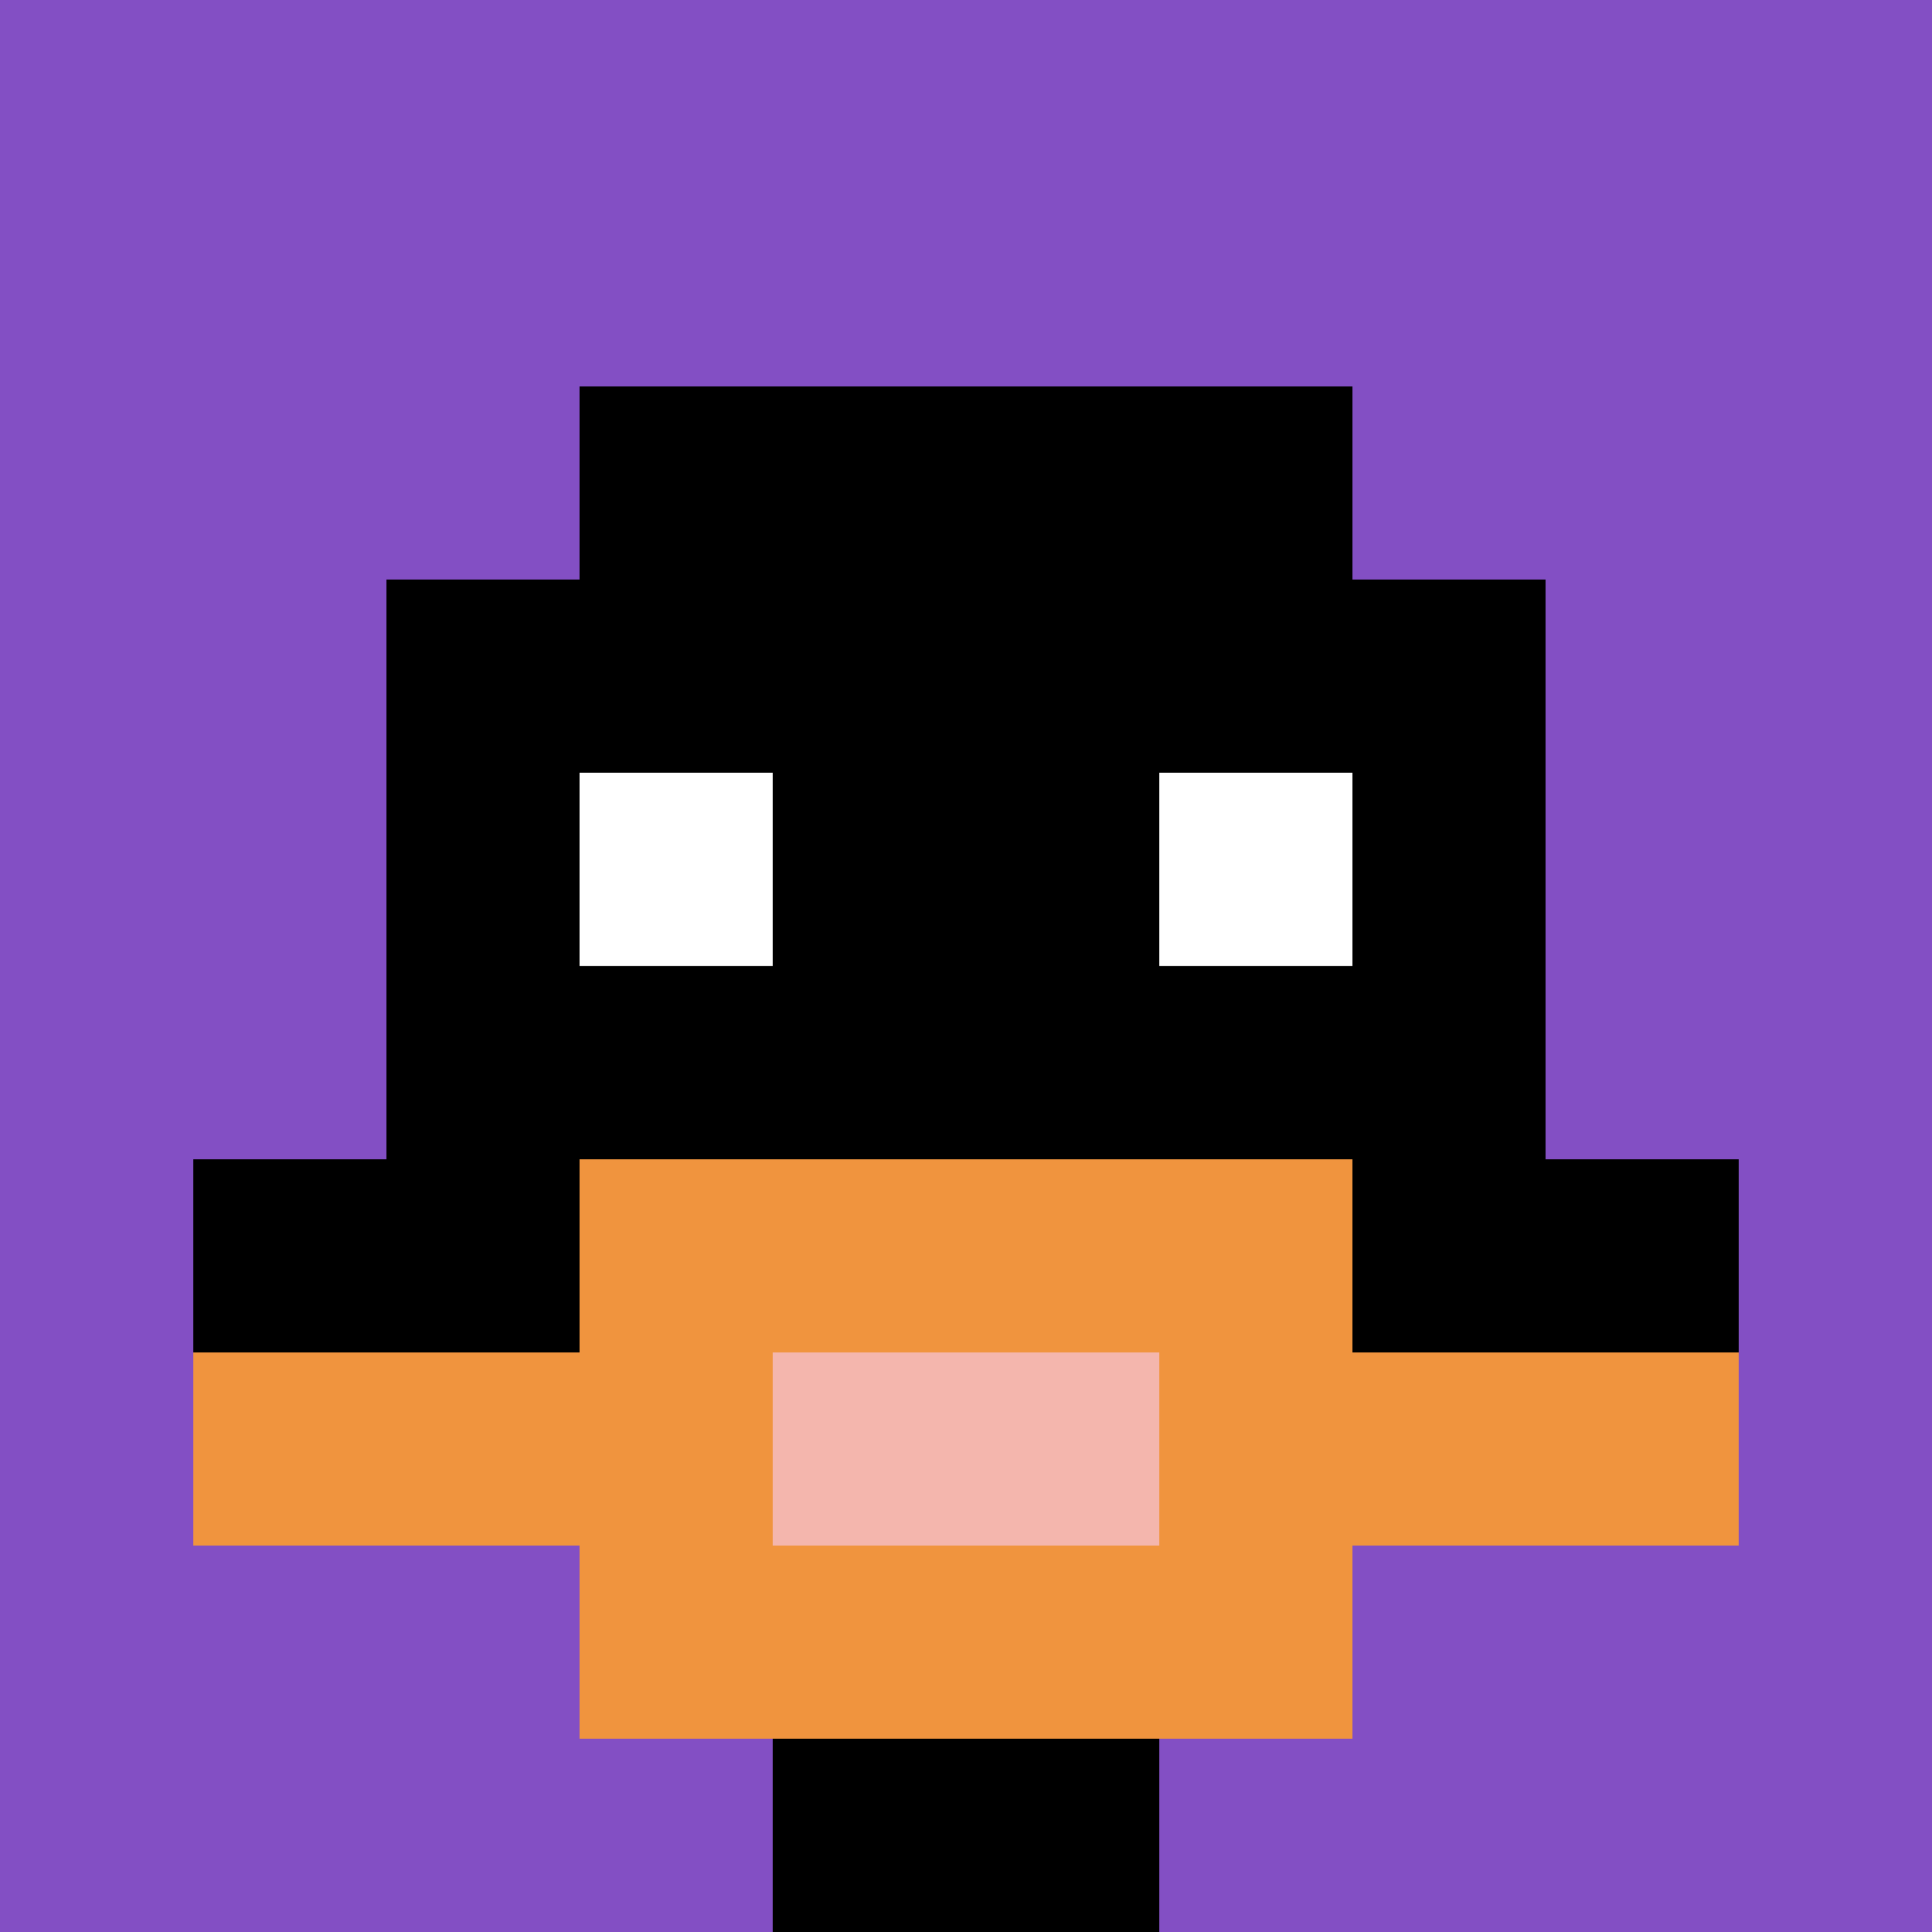 <svg xmlns="http://www.w3.org/2000/svg" version="1.1" width="714" height="714"><title>'goose-pfp-749238' by Dmitri Cherniak</title><desc>seed=749238
backgroundColor=#ffffff
padding=20
innerPadding=0
timeout=500
dimension=1
border=false
Save=function(){return n.handleSave()}
frame=637

Rendered at Sun Sep 15 2024 16:46:25 GMT+0800 (中国标准时间)
Generated in &lt;1ms
</desc><defs></defs><rect width="100%" height="100%" fill="#ffffff"></rect><g><g id="0-0"><rect x="0" y="0" height="714" width="714" fill="#834FC4"></rect><g><rect id="0-0-3-2-4-7" x="214.2" y="142.8" width="285.6" height="499.8" fill="#000000"></rect><rect id="0-0-2-3-6-5" x="142.8" y="214.2" width="428.4" height="357" fill="#000000"></rect><rect id="0-0-4-8-2-2" x="285.6" y="571.2" width="142.8" height="142.8" fill="#000000"></rect><rect id="0-0-1-6-8-1" x="71.4" y="428.4" width="571.2" height="71.4" fill="#000000"></rect><rect id="0-0-1-7-8-1" x="71.4" y="499.8" width="571.2" height="71.4" fill="#F0943E"></rect><rect id="0-0-3-6-4-3" x="214.2" y="428.4" width="285.6" height="214.2" fill="#F0943E"></rect><rect id="0-0-4-7-2-1" x="285.6" y="499.8" width="142.8" height="71.4" fill="#F4B6AD"></rect><rect id="0-0-3-4-1-1" x="214.2" y="285.6" width="71.4" height="71.4" fill="#ffffff"></rect><rect id="0-0-6-4-1-1" x="428.4" y="285.6" width="71.4" height="71.4" fill="#ffffff"></rect></g><rect x="0" y="0" stroke="white" stroke-width="0" height="714" width="714" fill="none"></rect></g></g></svg>